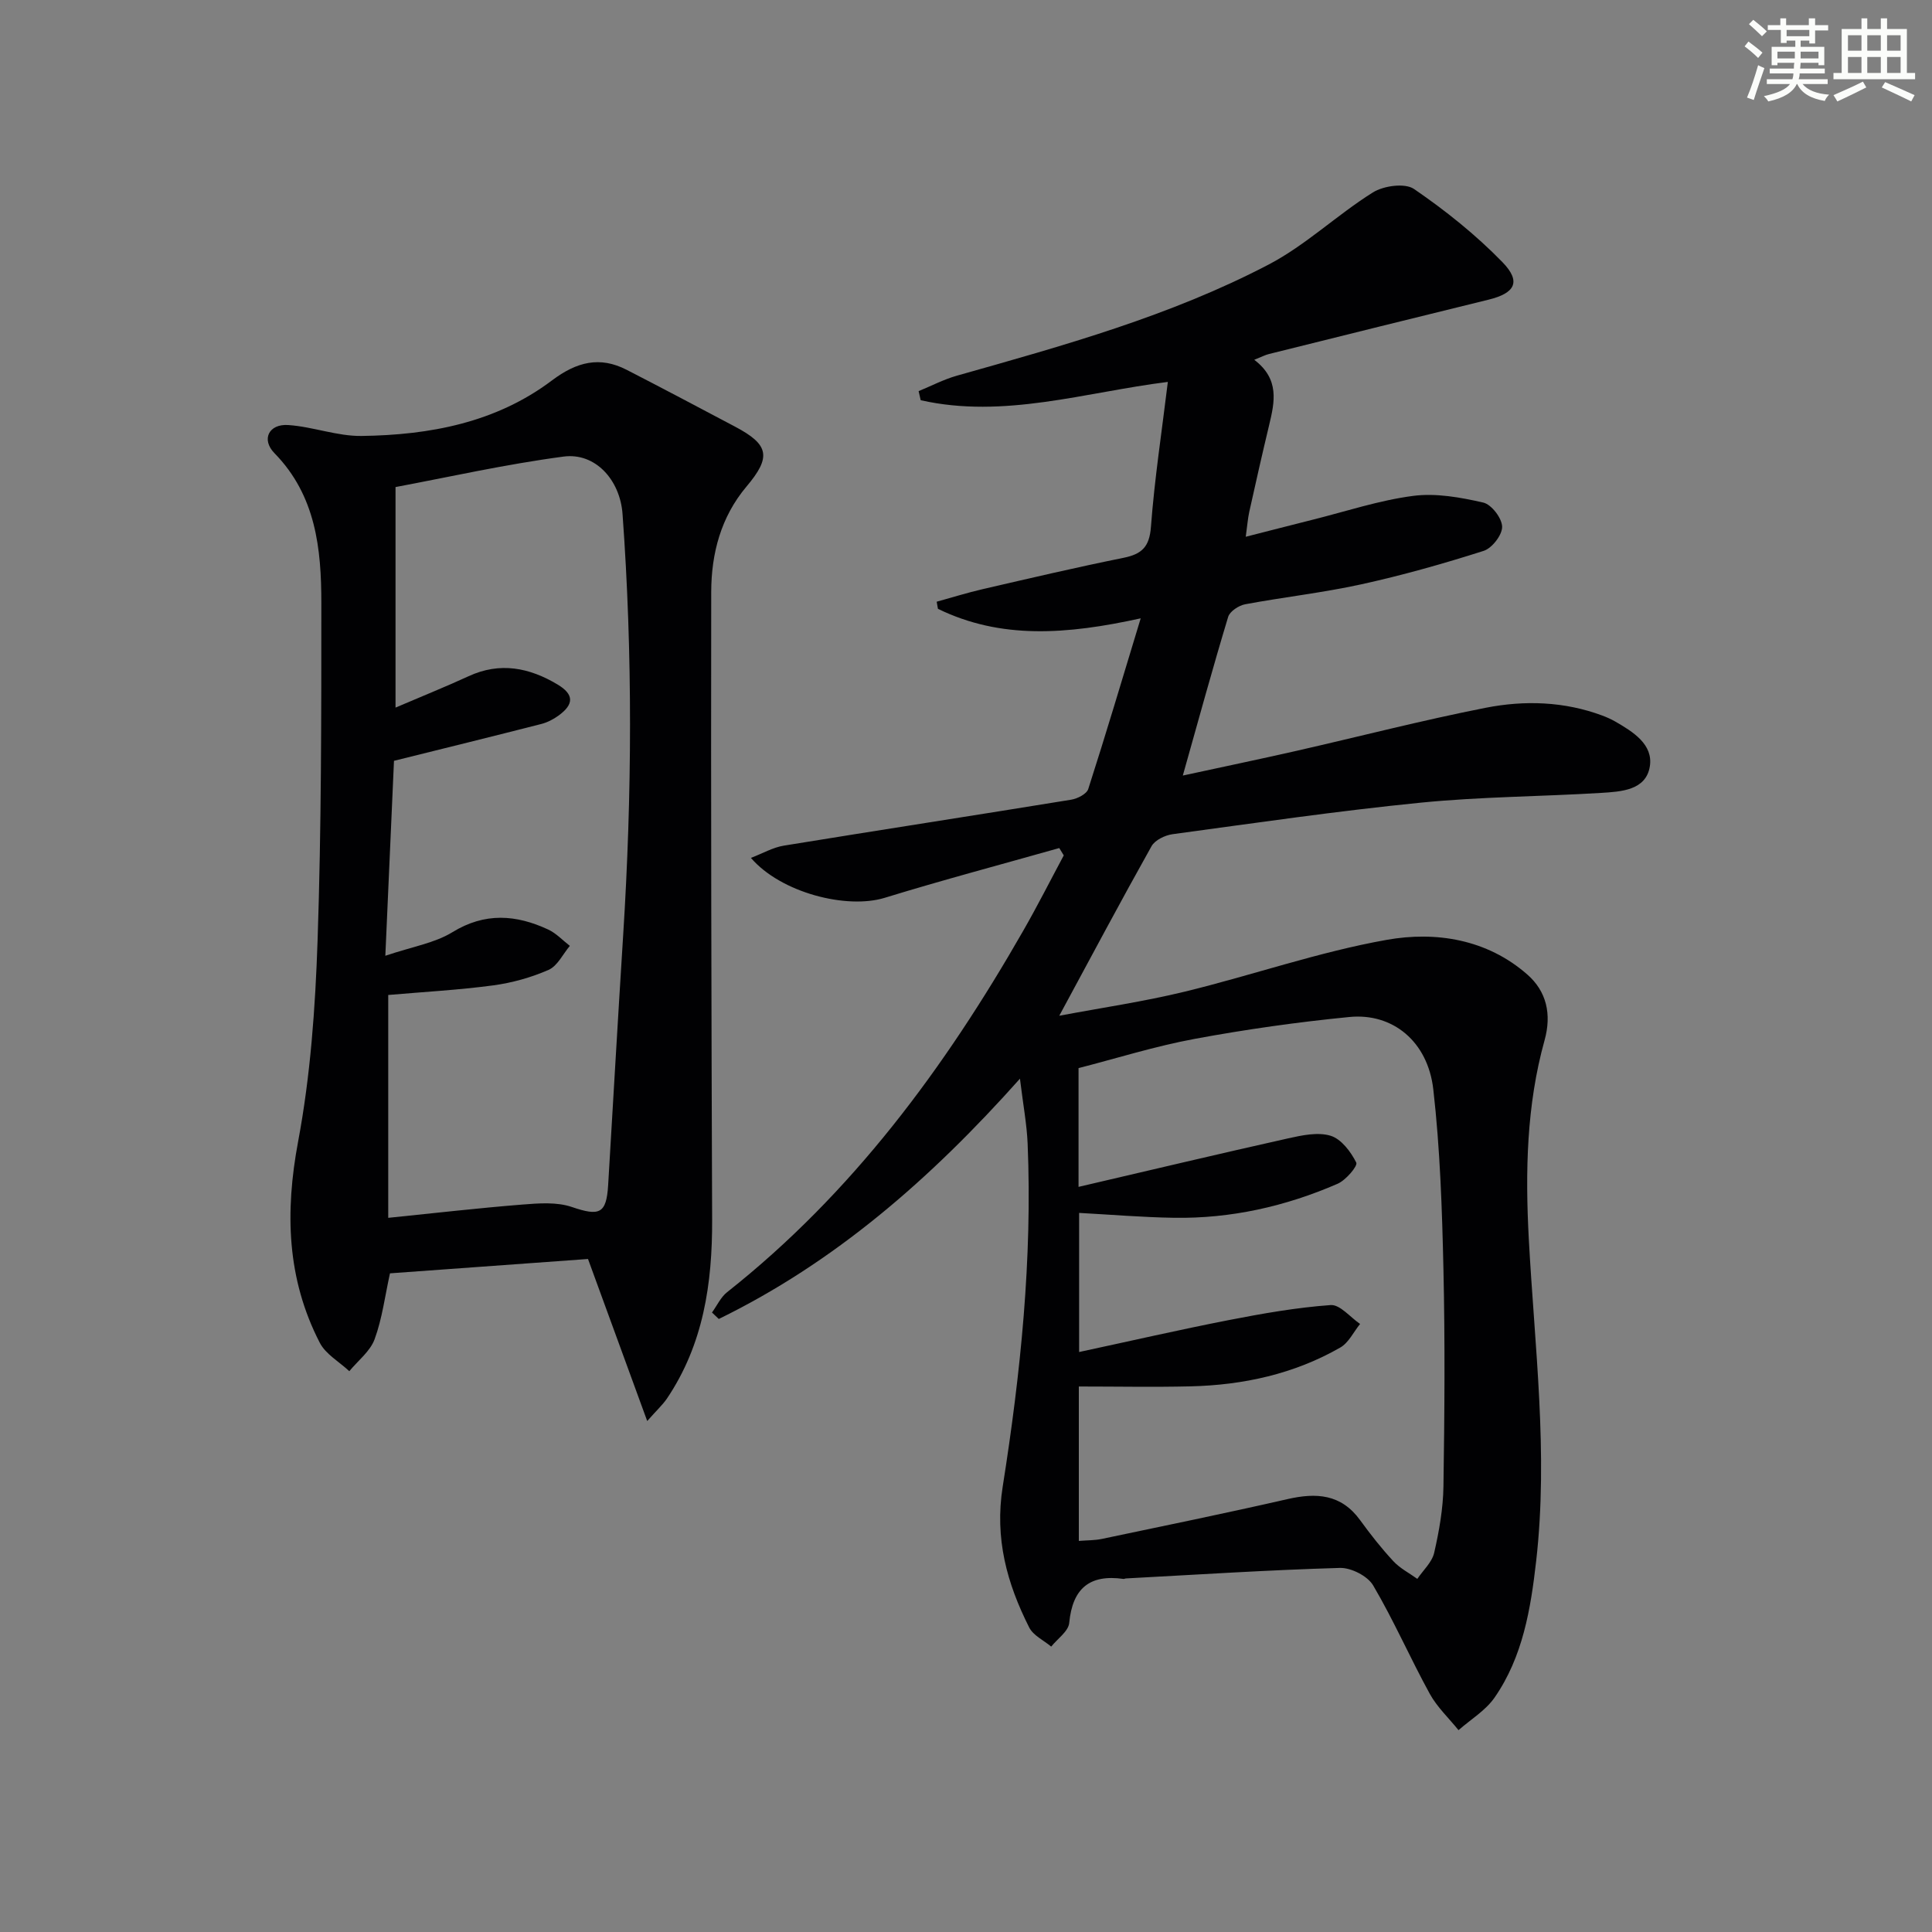 <svg enable-background="new 0 0 400 400" viewBox="0 0 400 400" xmlns="http://www.w3.org/2000/svg"><rect x="0" y="0" width="400" height="400" fill="#808080" stroke="none"/><path d="m259.68 74.49c5.28 4.01 4.23 8.73 3.08 13.53-1.43 5.96-2.78 11.95-4.11 17.94-.31 1.41-.41 2.87-.73 5.17 5.04-1.28 9.42-2.42 13.82-3.52 6.93-1.73 13.78-4.02 20.82-4.94 4.73-.62 9.81.3 14.53 1.38 1.7.39 3.88 3.23 3.91 5 .04 1.69-2.09 4.45-3.82 5-8.34 2.66-16.8 5.05-25.35 6.93-7.93 1.74-16.05 2.64-24.04 4.13-1.32.25-3.16 1.46-3.51 2.6-3.2 10.58-6.12 21.25-9.39 32.86 8.33-1.81 15.89-3.38 23.42-5.09 13.11-2.98 26.15-6.36 39.33-8.95 8.02-1.57 16.22-1.31 24.08 1.61.93.35 1.85.76 2.71 1.25 3.69 2.13 7.88 4.74 7.15 9.29-.8 4.96-5.95 5.22-10.07 5.48-12.44.76-24.95.79-37.34 2.02-17.18 1.71-34.28 4.21-51.39 6.53-1.57.21-3.66 1.22-4.37 2.49-6.4 11.42-12.55 22.98-19.1 35.1 8.85-1.67 17.51-2.93 25.98-4.99 13.99-3.4 27.7-8.22 41.84-10.73 10.15-1.8 20.76-.13 29.09 7.19 3.95 3.46 5.08 8.18 3.56 13.63-3.74 13.45-4 27.22-3.26 41.07 1.19 22.22 4.07 44.42 1.53 66.7-1.13 9.92-2.76 19.86-8.62 28.3-1.86 2.68-4.94 4.52-7.46 6.74-2.01-2.5-4.44-4.77-5.96-7.54-4.06-7.4-7.44-15.18-11.72-22.44-1.15-1.94-4.57-3.68-6.89-3.61-14.78.43-29.55 1.39-44.31 2.18-.16.01-.33.12-.49.1-7.03-1-10.55 1.98-11.23 9.11-.17 1.74-2.43 3.28-3.73 4.9-1.55-1.3-3.71-2.29-4.55-3.95-4.62-9.15-7.19-18.44-5.49-29.18 3.71-23.48 6.15-47.15 5.16-71.01-.17-3.99-.92-7.96-1.59-13.44-18.73 21.01-38.48 38.08-62.35 49.75-.47-.45-.94-.89-1.41-1.34 1.03-1.42 1.81-3.17 3.13-4.21 25.9-20.47 45.07-46.44 61.3-74.81 2.94-5.13 5.61-10.41 8.4-15.62-.31-.51-.62-1.01-.93-1.52-12.05 3.41-24.16 6.62-36.13 10.3-7.87 2.42-21.49-1.03-27.71-8.26 2.47-.95 4.58-2.18 6.82-2.54 19.81-3.23 39.65-6.28 59.47-9.51 1.31-.21 3.22-1.18 3.55-2.21 3.64-11.31 7.02-22.7 10.86-35.34-15.33 3.37-28.96 4.38-41.98-1.97-.09-.49-.17-.98-.26-1.47 3.18-.88 6.34-1.87 9.55-2.61 9.69-2.24 19.38-4.51 29.13-6.48 3.8-.77 5.37-2.26 5.68-6.42.74-9.89 2.25-19.71 3.5-30-17.15 2.14-33.94 7.68-51.17 3.79-.14-.63-.29-1.26-.43-1.88 2.63-1.08 5.18-2.42 7.89-3.19 22.07-6.23 44.21-12.36 64.62-23.04 7.67-4.02 14.14-10.28 21.54-14.91 2.22-1.39 6.65-2 8.52-.71 6.51 4.46 12.79 9.48 18.29 15.13 3.96 4.07 2.64 6.44-2.89 7.79-15.14 3.71-30.28 7.47-45.41 11.24-.77.18-1.51.58-3.07 1.2zm-36.38 171.24c15.01-3.5 29.19-6.87 43.42-10.05 2.87-.64 6.15-1.34 8.78-.53 2.2.68 4.18 3.31 5.3 5.55.35.69-2.15 3.64-3.85 4.38-10.78 4.69-22.1 7.24-33.89 7.05-6.55-.1-13.09-.66-19.64-1.01v28.8c10.58-2.27 20.75-4.61 30.99-6.61 6.98-1.36 14.02-2.6 21.09-3.11 1.93-.14 4.06 2.53 6.09 3.91-1.35 1.66-2.37 3.9-4.11 4.89-9.57 5.48-20.08 7.77-31.02 8.03-7.6.18-15.2.03-23.1.03v31.97c1.79-.14 3.31-.11 4.75-.41 12.82-2.69 25.66-5.32 38.43-8.24 5.97-1.37 11.11-1.08 15.05 4.34 2.14 2.95 4.41 5.84 6.89 8.51 1.37 1.48 3.29 2.45 4.96 3.66 1.21-1.79 3.04-3.44 3.49-5.4 1.03-4.5 1.85-9.14 1.92-13.74.23-14.96.34-29.93 0-44.89-.28-12.45-.69-24.95-2.1-37.31-1.13-9.93-8.41-15.88-17.39-14.99-10.7 1.05-21.39 2.56-31.97 4.52-8.22 1.52-16.25 4.05-24.09 6.06z" fill="#010103"/><path d="m134 294.21c-4.35-11.9-8.21-22.45-12.26-33.55-13.79 1-27.35 1.98-41 2.97-1.04 4.71-1.61 9.36-3.18 13.64-.92 2.51-3.44 4.43-5.24 6.62-2.08-1.95-4.9-3.52-6.12-5.9-6.82-13.24-7.22-27.02-4.48-41.64 2.56-13.65 3.56-27.69 4.03-41.6.79-23.28.78-46.6.78-69.9 0-11.23-1.12-22.25-9.71-31.03-2.78-2.85-1.15-6.1 2.86-5.82 5.09.34 10.14 2.33 15.19 2.26 14.11-.19 27.8-2.75 39.41-11.5 5.13-3.86 9.9-5.05 15.45-2.2 7.52 3.86 14.98 7.82 22.45 11.77 7.08 3.74 7.54 6.28 2.37 12.41-5.3 6.29-7.28 13.86-7.3 21.79-.07 43.32.03 86.65.19 129.97.05 13.21-1.8 25.86-9.38 37.09-.88 1.28-2.07 2.36-4.06 4.62zm-53.62-42.07c9.63-.98 18.7-2.03 27.78-2.75 3.39-.27 7.11-.56 10.22.5 5.73 1.95 7.17 1.44 7.53-4.52 1.03-17.25 2.02-34.5 3.11-51.75 1.84-29.07 1.99-58.14-.13-87.2-.51-7.06-5.64-12.76-12.21-11.89-12.07 1.6-23.99 4.29-34.79 6.31v45.66c5.72-2.45 10.47-4.35 15.11-6.49 6.53-3.02 12.61-1.78 18.44 1.71 3.42 2.05 3.43 4.09.19 6.44-1.05.76-2.3 1.41-3.55 1.73-9.89 2.53-19.8 4.97-30.51 7.63-.55 12.44-1.14 25.77-1.79 40.36 5.6-1.89 10.2-2.62 13.87-4.87 6.75-4.15 13.2-3.65 19.85-.56 1.66.77 3 2.24 4.48 3.38-1.44 1.71-2.56 4.16-4.4 4.97-3.6 1.58-7.55 2.68-11.45 3.21-7.17.96-14.41 1.35-21.75 1.99z" fill="#010103"/><g fill="#fbfcfa"><path d="m361.2 9.6.8-1c.9.7 1.9 1.4 2.9 2.3l-.9 1.1c-1-1-2-1.8-2.8-2.4zm.5 10.6c.9-2.1 1.6-4.3 2.3-6.7.4.2.8.4 1.3.6-.7 2.1-1.5 4.3-2.2 6.6zm.4-15.2.9-.9c1 .8 2 1.6 2.8 2.4l-1 1c-.9-.9-1.8-1.7-2.7-2.5zm12.5-1.2h1.2v1.4h2.7v1.1h-2.7v2.7h-1.2v-.6h-1.8v1.3h4.9v3.8h-1.2v-.5h-3.7c0 .4-.1.9-.1 1.2h5.1v1h-5.2c0 .5-.1.9-.2 1.2h6v1h-5.2c1.1 1.3 2.9 2 5.5 2.2-.4.4-.7.8-.9 1.3-2.9-.5-4.8-1.6-5.7-3.5h-.1c-.8 1.7-2.7 2.9-5.9 3.6-.2-.4-.6-.8-.9-1.1 2.8-.6 4.6-1.4 5.4-2.5h-4.8v-1h5.3c.1-.3.2-.7.2-1.2h-4.9v-1h5c0-.4 0-.8.1-1.2h-3.5v.5h-1.2v-3.8h4.9v-1.3h-1.8v.5h-1.2v-2.7h-2.7v-1h2.6v-1.4h1.2v1.4h4.7v-1.4zm-6.6 8.3h3.6c0-.4 0-.9 0-1.4h-3.6zm1.9-4.6h4.7v-1.3h-4.7zm6.6 3.2h-3.7v1.4h3.7z"/><path d="m385.3 3.8h1.3v2.2h2.8v-2.2h1.3v2.2h4.1v9.1h1.7v1.3h-16.9v-1.3h1.7v-9.1h4.1v-2.2zm.4 13.1.7 1.2c-1.8.9-3.8 1.9-6 2.9-.2-.4-.5-.8-.8-1.3 2.3-1 4.3-1.9 6.1-2.8zm-3.1-6.4h2.8v-3.2h-2.8zm0 4.6h2.8v-3.3h-2.8zm4-4.6h2.8v-3.2h-2.8zm0 4.6h2.8v-3.3h-2.8zm3.7 1.9c2.1.9 4.1 1.8 6.1 2.7l-.7 1.3c-2.2-1.1-4.2-2-6.1-2.9zm3.2-9.7h-2.8v3.2h2.8zm-2.8 7.8h2.8v-3.3h-2.8z"/></g></svg>
